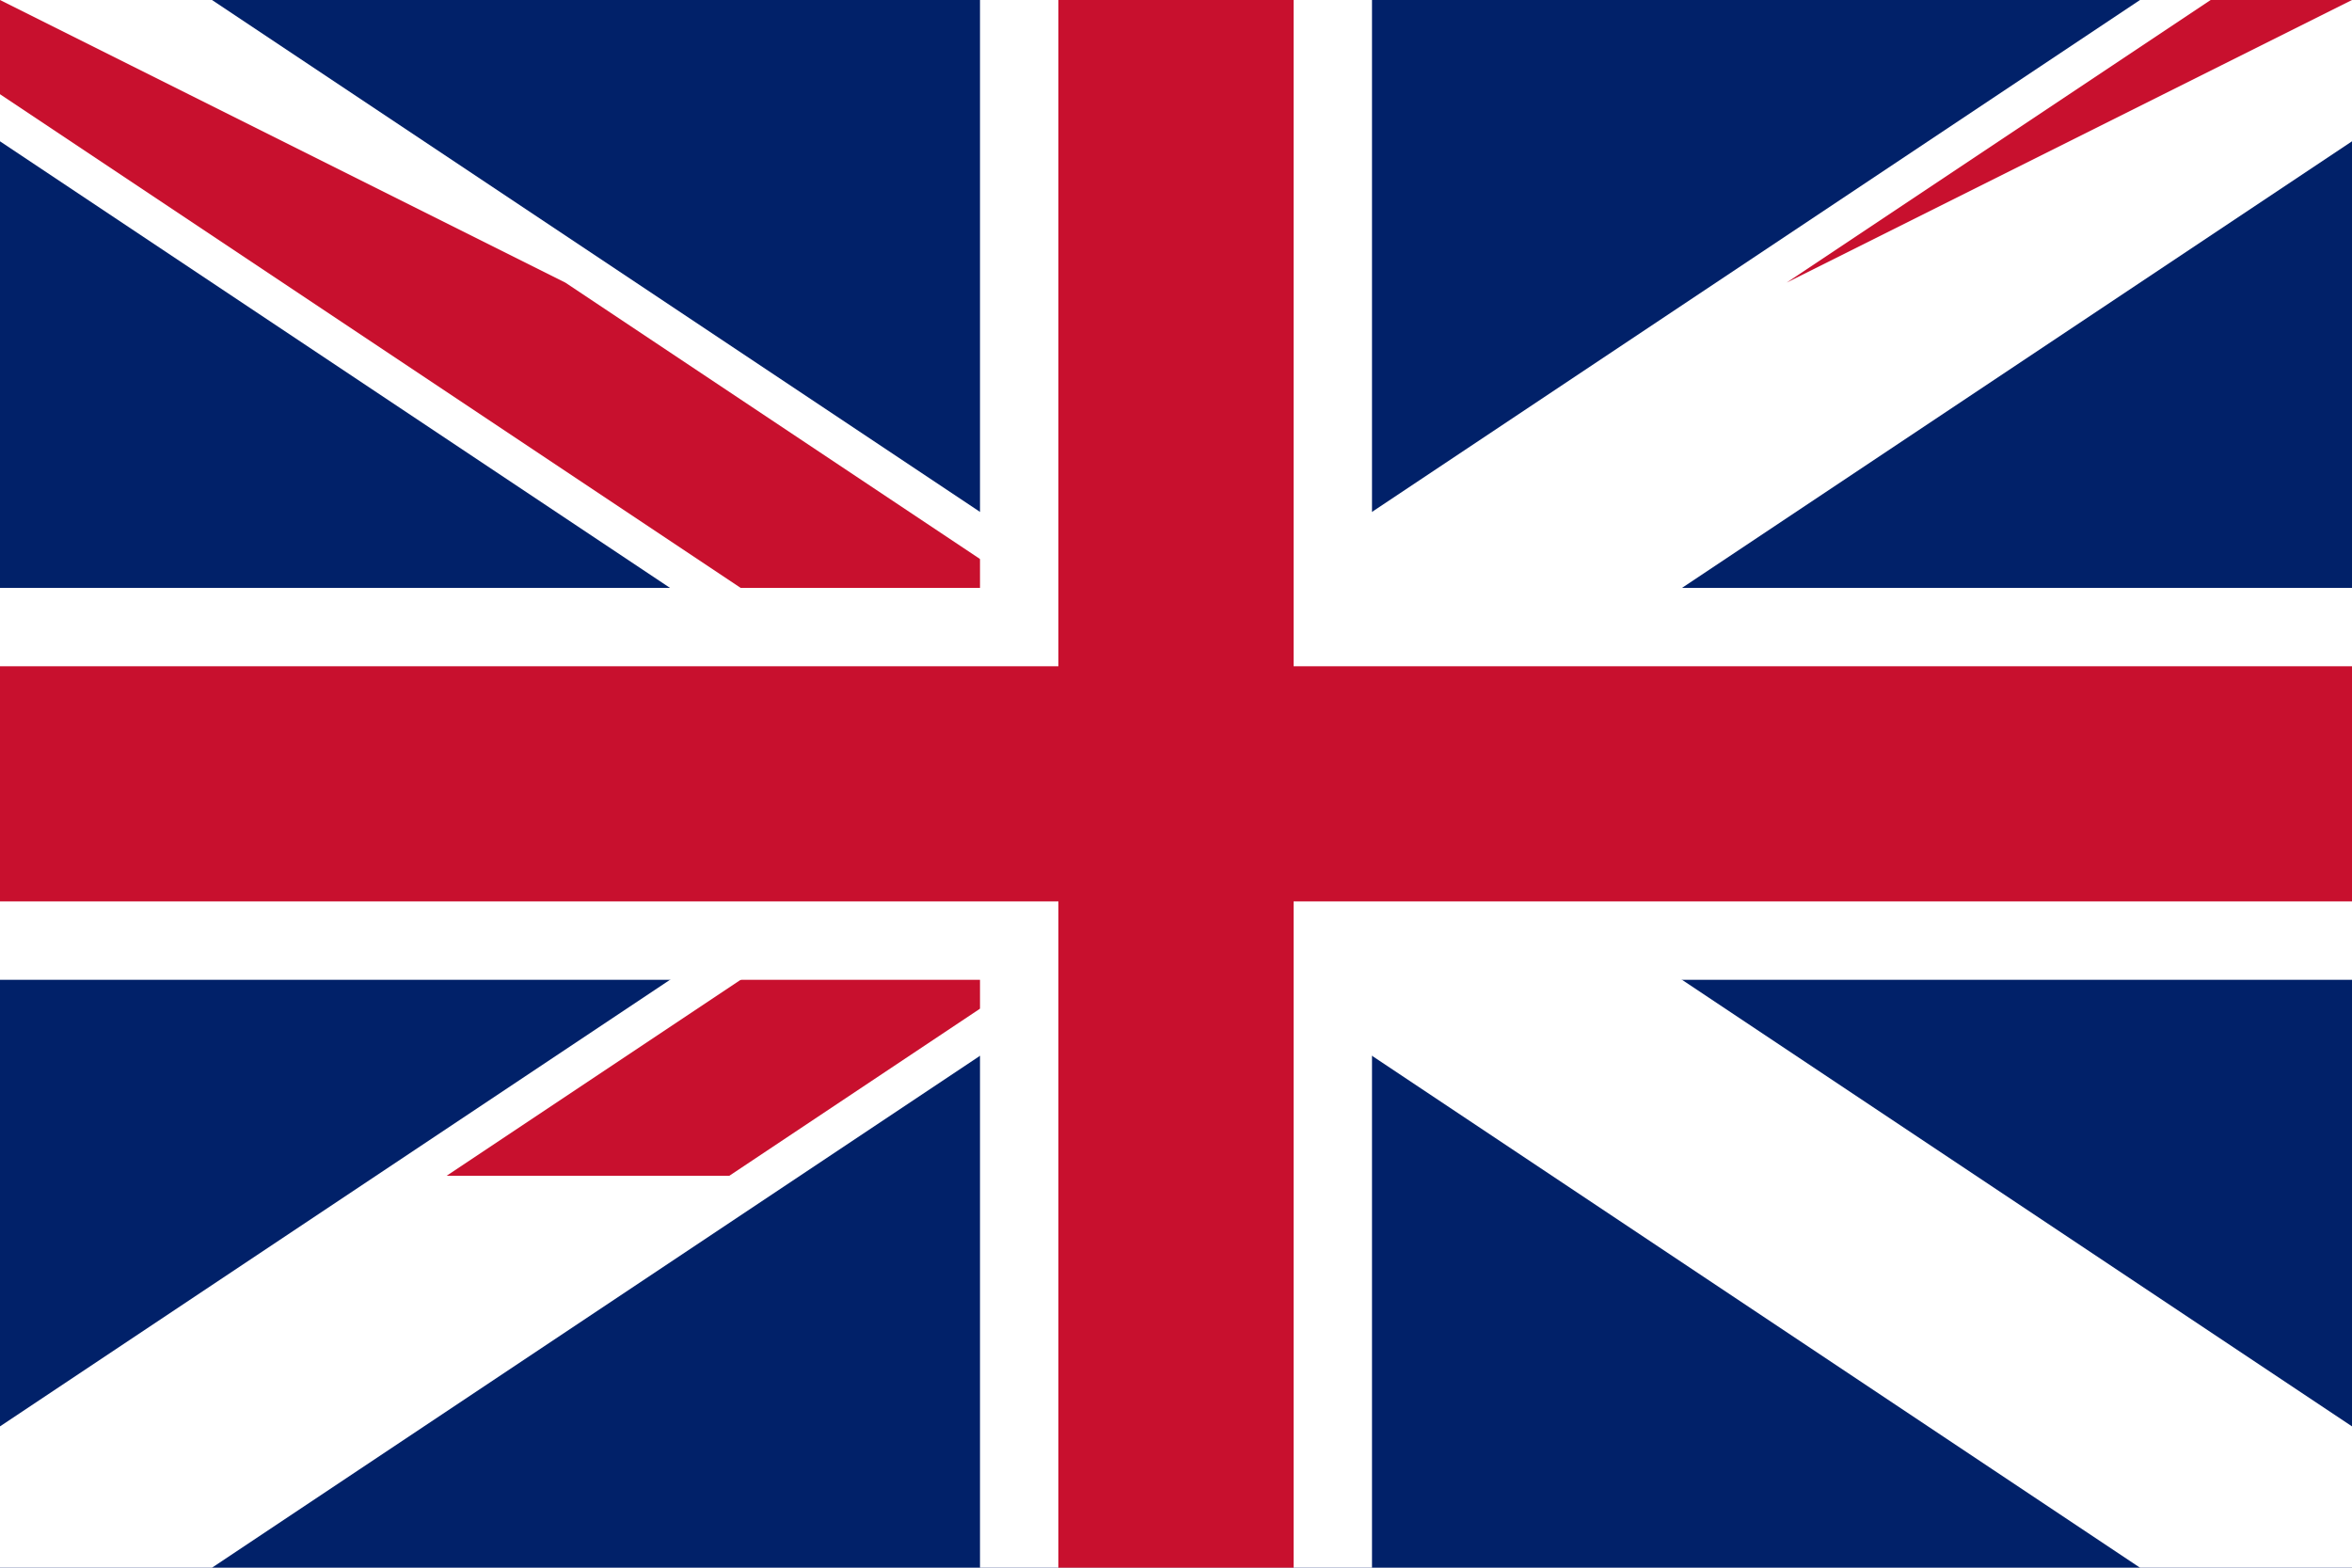 <?xml version="1.0" encoding="UTF-8"?>
<svg width="60" height="40" viewBox="0 0 60 40" xmlns="http://www.w3.org/2000/svg">
  <defs>
    <clipPath id="s">
      <path d="M30,15 h30 v15 z v15 h-30 z h-30 v-15 z v-15 h30 z"/>
    </clipPath>
  </defs>
  <rect width="60" height="40" fill="#012169"/>
  <path d="M0,0 L60,40 M60,0 L0,40" stroke="#fff" stroke-width="6"/>
  <path d="M0,0 L60,40 M60,0 L0,40" clip-path="url(#s)" stroke="#C8102E" stroke-width="4"/>
  <path d="M30,0 v40 M0,20 h60" stroke="#fff" stroke-width="10"/>
  <path d="M30,0 v40 M0,20 h60" stroke="#C8102E" stroke-width="6"/>
</svg>